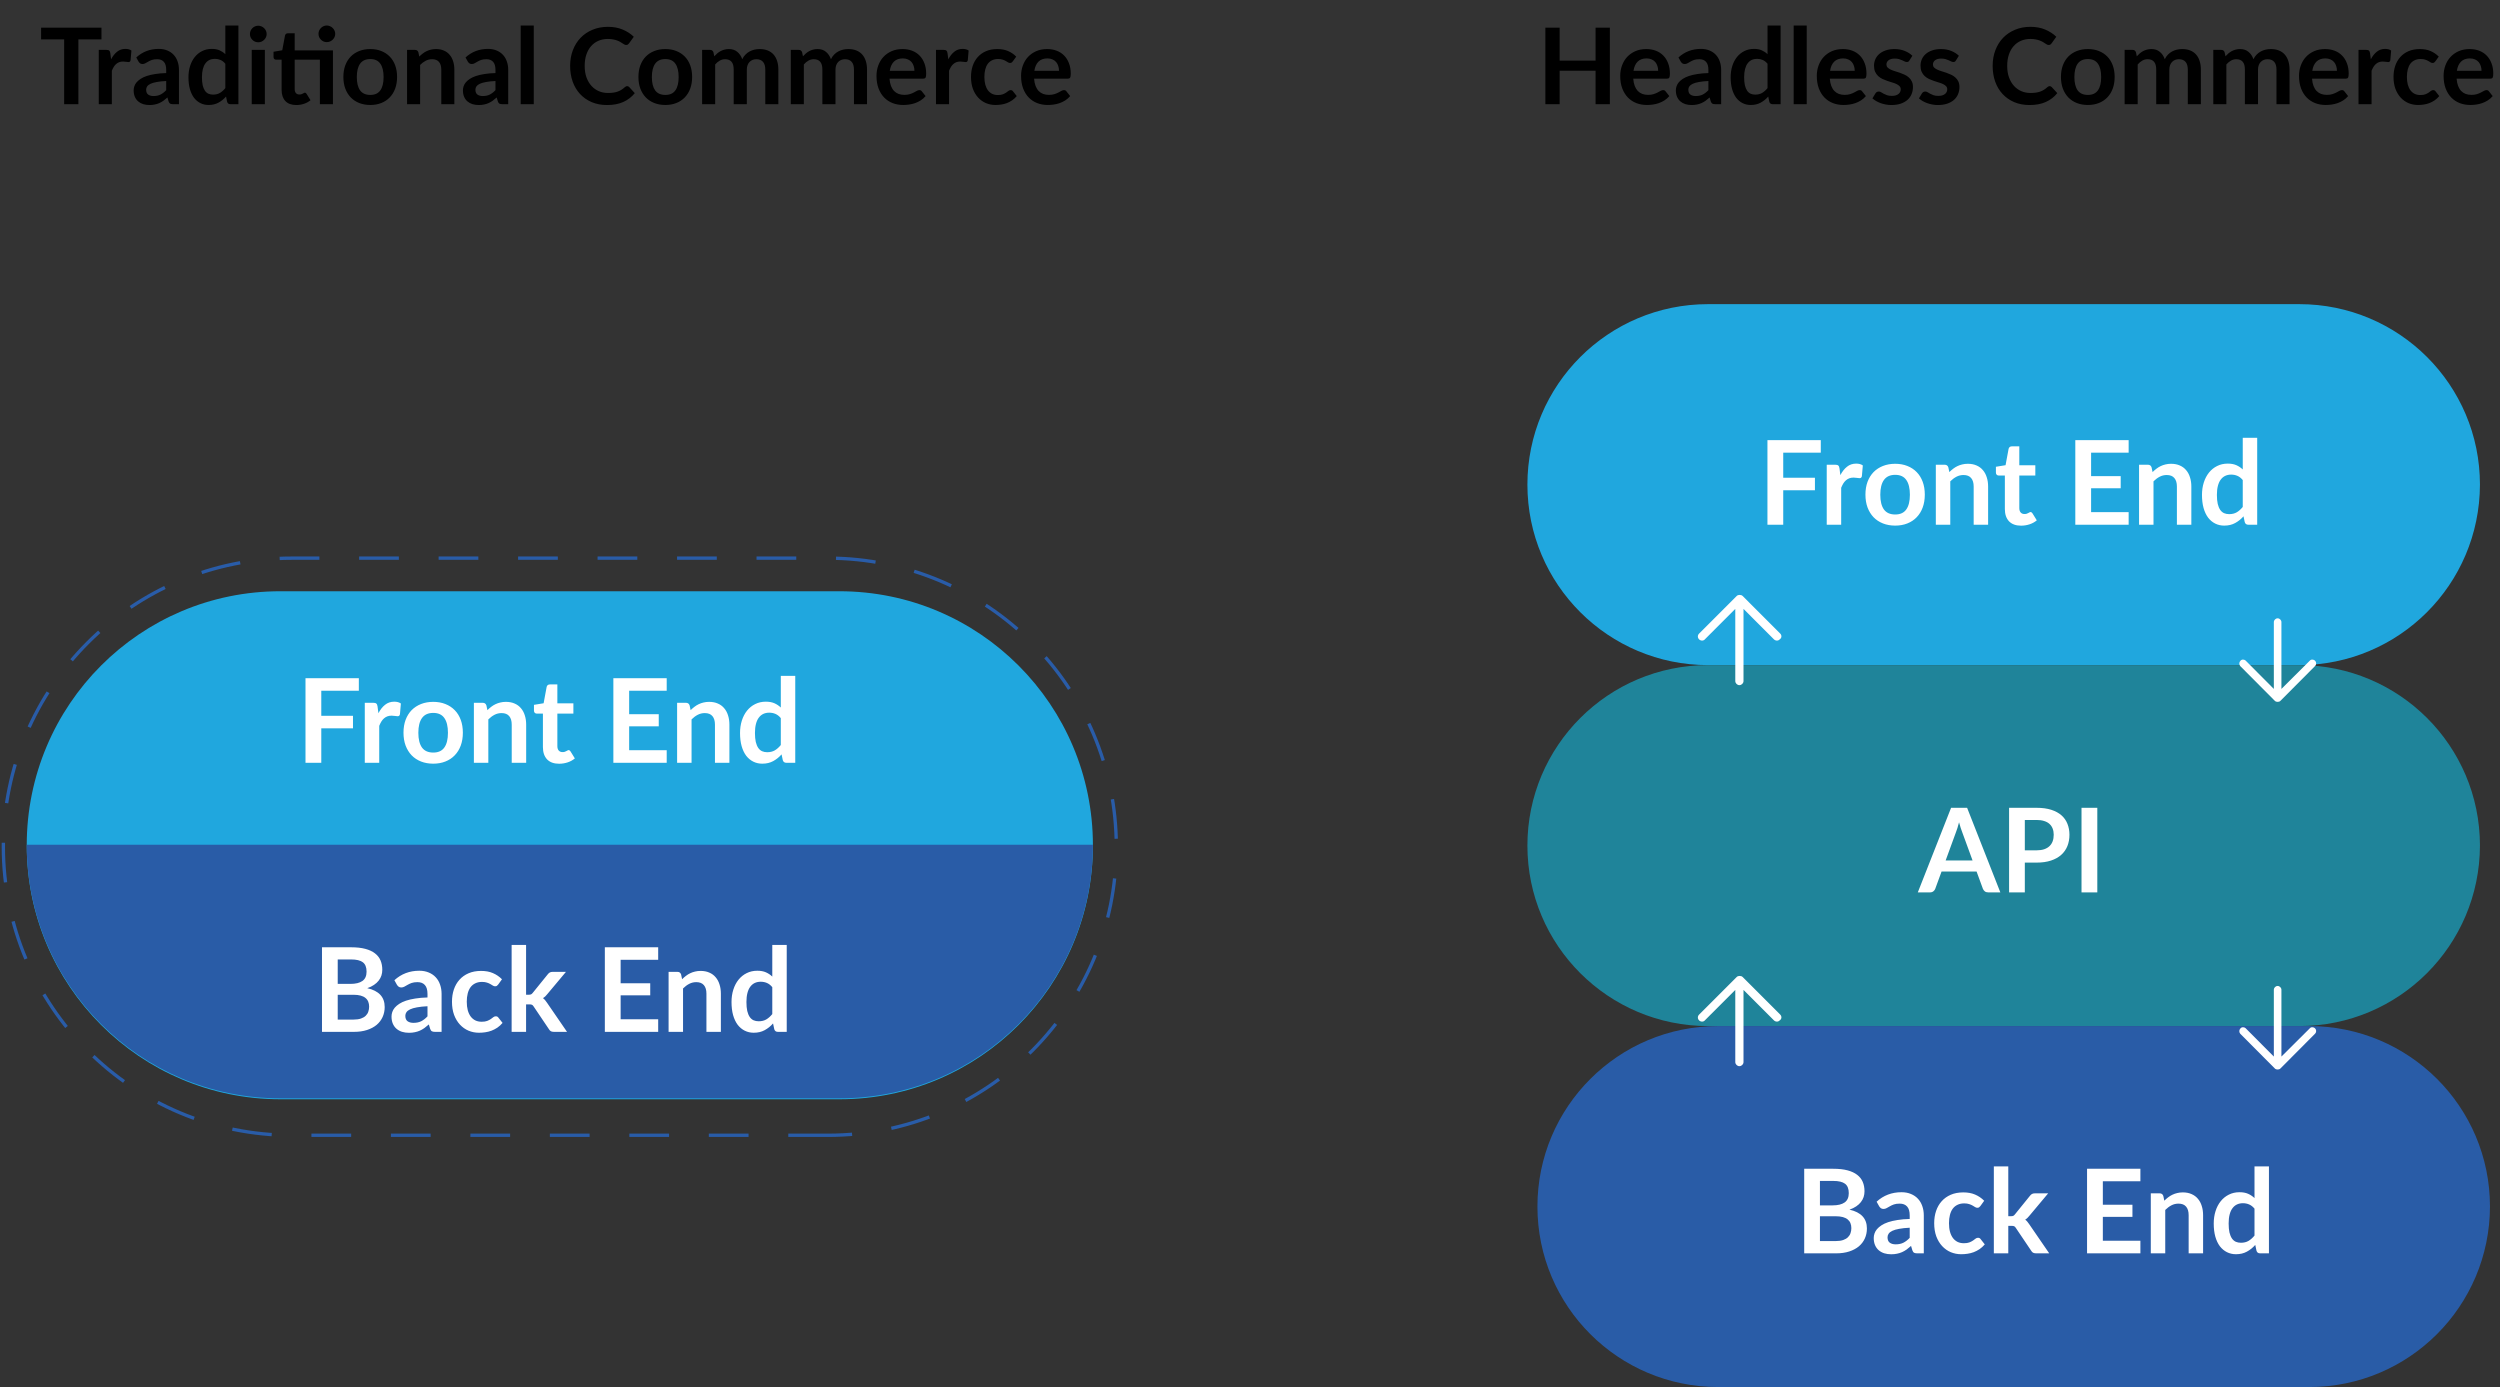 <svg width="748" height="415" viewBox="0 0 748 415" fill="none" xmlns="http://www.w3.org/2000/svg">
<rect x="0" y="0" width="748" height="415" fill="#333333" stroke="none"/>
<path d="M251.204 328.9H83.882C41.966 328.9 8 294.882 8 252.9C8 210.918 41.966 176.9 83.882 176.9H251.118C293.034 176.9 327 210.918 327 252.9C327 294.882 293.034 328.9 251.204 328.9Z" fill="#20A7DE"/>
<path d="M326.999 252.735C326.999 273.65 318.53 292.664 304.788 306.405C291.046 320.147 272.119 328.617 251.117 328.617H83.883C41.966 328.617 8 294.651 8 252.735H326.999Z" fill="#295CA7"/>
<path d="M247.747 339.679H87.34C39.633 339.679 1 301.047 1 253.34C1 205.632 39.633 167 87.34 167H247.66C295.367 167 334 205.632 334 253.34C334.086 301.047 295.454 339.679 247.747 339.679Z" stroke="#295CA8" stroke-miterlimit="10" stroke-dasharray="11.89 11.89"/>
<path d="M687.941 199H511.059C481.242 199 457 174.865 457 145C457 115.215 481.161 91 511.059 91H687.941C717.758 91 742 115.135 742 145C741.919 174.865 717.758 199 687.941 199Z" fill="#20A7DE"/>
<path d="M687.941 307H511.059C481.242 307 457 282.865 457 253C457 223.215 481.161 199 511.059 199H687.941C717.758 199 742 223.135 742 253C741.919 282.865 717.758 307 687.941 307Z" fill="#1F849A"/>
<path d="M690.941 415H514.059C484.242 415 460 390.865 460 361C460 331.215 484.161 307 514.059 307H690.941C720.758 307 745 331.135 745 361C744.919 390.865 720.758 415 690.941 415Z" fill="#295CA7"/>
<path d="M30.358 11.779H23.456V31.173H19.197V11.779H12.294V8.28H30.358V11.779ZM33.24 17.747C33.747 16.776 34.349 16.017 35.045 15.468C35.742 14.908 36.565 14.629 37.515 14.629C38.264 14.629 38.866 14.792 39.32 15.119L39.066 18.048C39.014 18.238 38.935 18.375 38.829 18.46C38.734 18.534 38.602 18.571 38.433 18.571C38.275 18.571 38.038 18.544 37.721 18.492C37.415 18.439 37.114 18.412 36.818 18.412C36.386 18.412 36 18.476 35.663 18.602C35.325 18.729 35.019 18.914 34.745 19.157C34.481 19.389 34.243 19.674 34.032 20.011C33.831 20.349 33.642 20.734 33.462 21.167V31.173H29.552V14.929H31.847C32.248 14.929 32.528 15.003 32.686 15.151C32.845 15.288 32.95 15.542 33.003 15.911L33.24 17.747ZM49.728 24.238C48.599 24.291 47.649 24.392 46.878 24.539C46.108 24.677 45.49 24.856 45.026 25.078C44.562 25.299 44.229 25.558 44.029 25.853C43.828 26.149 43.728 26.471 43.728 26.819C43.728 27.505 43.928 27.996 44.329 28.291C44.741 28.587 45.274 28.735 45.928 28.735C46.73 28.735 47.422 28.592 48.002 28.307C48.593 28.012 49.169 27.568 49.728 26.977V24.238ZM40.767 17.193C42.635 15.483 44.883 14.629 47.511 14.629C48.461 14.629 49.311 14.787 50.06 15.104C50.81 15.41 51.443 15.842 51.96 16.402C52.477 16.951 52.868 17.61 53.132 18.381C53.406 19.151 53.543 19.996 53.543 20.914V31.173H51.77C51.401 31.173 51.116 31.12 50.915 31.015C50.715 30.898 50.556 30.672 50.44 30.334L50.092 29.162C49.681 29.532 49.279 29.859 48.889 30.144C48.498 30.418 48.092 30.65 47.67 30.84C47.248 31.03 46.794 31.173 46.308 31.268C45.833 31.373 45.306 31.426 44.725 31.426C44.039 31.426 43.406 31.336 42.825 31.157C42.245 30.967 41.743 30.687 41.321 30.318C40.899 29.948 40.572 29.489 40.34 28.941C40.108 28.392 39.991 27.753 39.991 27.025C39.991 26.613 40.06 26.207 40.197 25.806C40.334 25.394 40.556 25.004 40.862 24.634C41.179 24.265 41.585 23.917 42.081 23.589C42.577 23.262 43.184 22.977 43.902 22.735C44.63 22.492 45.474 22.297 46.435 22.149C47.395 21.99 48.493 21.895 49.728 21.864V20.914C49.728 19.827 49.496 19.025 49.031 18.507C48.567 17.98 47.897 17.716 47.021 17.716C46.388 17.716 45.86 17.79 45.438 17.937C45.026 18.085 44.662 18.254 44.345 18.444C44.029 18.623 43.738 18.787 43.474 18.935C43.221 19.083 42.936 19.157 42.62 19.157C42.345 19.157 42.113 19.088 41.923 18.951C41.733 18.803 41.58 18.634 41.464 18.444L40.767 17.193ZM67.422 19.077C66.979 18.539 66.493 18.159 65.965 17.937C65.448 17.716 64.889 17.605 64.287 17.605C63.696 17.605 63.163 17.716 62.688 17.937C62.213 18.159 61.807 18.497 61.469 18.951C61.131 19.394 60.873 19.964 60.693 20.66C60.514 21.347 60.424 22.159 60.424 23.099C60.424 24.049 60.498 24.856 60.646 25.521C60.804 26.175 61.026 26.713 61.311 27.136C61.596 27.547 61.944 27.848 62.356 28.038C62.767 28.218 63.227 28.307 63.733 28.307C64.546 28.307 65.237 28.138 65.807 27.801C66.377 27.463 66.915 26.983 67.422 26.36V19.077ZM71.332 7.647V31.173H68.942C68.425 31.173 68.097 30.935 67.96 30.46L67.628 28.893C66.973 29.642 66.219 30.249 65.364 30.714C64.519 31.178 63.533 31.41 62.403 31.41C61.517 31.41 60.704 31.226 59.965 30.856C59.226 30.487 58.588 29.954 58.05 29.257C57.522 28.55 57.11 27.679 56.815 26.645C56.53 25.611 56.387 24.428 56.387 23.099C56.387 21.895 56.551 20.777 56.878 19.742C57.205 18.708 57.675 17.811 58.287 17.051C58.899 16.291 59.633 15.7 60.488 15.278C61.343 14.845 62.303 14.629 63.369 14.629C64.277 14.629 65.052 14.771 65.696 15.056C66.34 15.341 66.915 15.726 67.422 16.212V7.647H71.332ZM79.245 14.929V31.173H75.318V14.929H79.245ZM79.783 10.196C79.783 10.534 79.714 10.85 79.577 11.146C79.44 11.441 79.255 11.7 79.023 11.921C78.801 12.143 78.537 12.322 78.231 12.46C77.925 12.586 77.598 12.65 77.25 12.65C76.912 12.65 76.59 12.586 76.284 12.46C75.989 12.322 75.73 12.143 75.508 11.921C75.287 11.7 75.107 11.441 74.97 11.146C74.843 10.85 74.78 10.534 74.78 10.196C74.78 9.847 74.843 9.52 74.97 9.214C75.107 8.908 75.287 8.644 75.508 8.423C75.73 8.201 75.989 8.027 76.284 7.9C76.59 7.763 76.912 7.694 77.25 7.694C77.598 7.694 77.925 7.763 78.231 7.9C78.537 8.027 78.801 8.201 79.023 8.423C79.255 8.644 79.44 8.908 79.577 9.214C79.714 9.52 79.783 9.847 79.783 10.196ZM99.617 31.173H95.707V17.858H88.171V26.661C88.171 27.167 88.292 27.563 88.535 27.848C88.788 28.133 89.131 28.276 89.564 28.276C89.807 28.276 90.007 28.249 90.165 28.196C90.334 28.133 90.477 28.07 90.593 28.006C90.72 27.943 90.83 27.885 90.925 27.832C91.02 27.769 91.115 27.737 91.21 27.737C91.326 27.737 91.421 27.769 91.495 27.832C91.569 27.885 91.648 27.97 91.733 28.086L92.904 29.985C92.334 30.46 91.68 30.819 90.941 31.062C90.202 31.305 89.437 31.426 88.646 31.426C87.231 31.426 86.144 31.03 85.384 30.239C84.635 29.437 84.26 28.334 84.26 26.93V17.858H82.598C82.387 17.858 82.207 17.79 82.06 17.652C81.912 17.515 81.838 17.309 81.838 17.035V15.483L84.45 15.04L85.273 10.623C85.326 10.412 85.427 10.248 85.574 10.132C85.722 10.016 85.912 9.958 86.144 9.958H88.171V15.072H99.617V31.173ZM100.298 10.132C100.298 10.47 100.229 10.792 100.092 11.098C99.955 11.394 99.77 11.652 99.538 11.874C99.316 12.095 99.047 12.275 98.73 12.412C98.424 12.539 98.097 12.602 97.749 12.602C97.411 12.602 97.094 12.539 96.799 12.412C96.503 12.275 96.245 12.095 96.023 11.874C95.802 11.652 95.622 11.394 95.485 11.098C95.358 10.792 95.295 10.47 95.295 10.132C95.295 9.784 95.358 9.462 95.485 9.167C95.622 8.861 95.802 8.597 96.023 8.375C96.245 8.143 96.503 7.963 96.799 7.837C97.094 7.7 97.411 7.631 97.749 7.631C98.097 7.631 98.424 7.7 98.73 7.837C99.047 7.963 99.316 8.143 99.538 8.375C99.77 8.597 99.955 8.861 100.092 9.167C100.229 9.462 100.298 9.784 100.298 10.132ZM110.796 14.676C111.999 14.676 113.092 14.871 114.073 15.262C115.065 15.652 115.91 16.206 116.606 16.924C117.313 17.642 117.857 18.518 118.237 19.552C118.617 20.587 118.807 21.742 118.807 23.019C118.807 24.307 118.617 25.468 118.237 26.502C117.857 27.537 117.313 28.418 116.606 29.146C115.91 29.875 115.065 30.434 114.073 30.825C113.092 31.215 111.999 31.41 110.796 31.41C109.582 31.41 108.479 31.215 107.487 30.825C106.495 30.434 105.645 29.875 104.938 29.146C104.242 28.418 103.698 27.537 103.308 26.502C102.928 25.468 102.738 24.307 102.738 23.019C102.738 21.742 102.928 20.587 103.308 19.552C103.698 18.518 104.242 17.642 104.938 16.924C105.645 16.206 106.495 15.652 107.487 15.262C108.479 14.871 109.582 14.676 110.796 14.676ZM110.796 28.402C112.147 28.402 113.144 27.948 113.788 27.041C114.443 26.133 114.77 24.803 114.77 23.051C114.77 21.299 114.443 19.964 113.788 19.046C113.144 18.127 112.147 17.668 110.796 17.668C109.424 17.668 108.405 18.133 107.74 19.061C107.086 19.98 106.759 21.31 106.759 23.051C106.759 24.793 107.086 26.122 107.74 27.041C108.405 27.948 109.424 28.402 110.796 28.402ZM125.447 16.924C125.774 16.597 126.117 16.296 126.476 16.022C126.846 15.737 127.231 15.499 127.632 15.309C128.044 15.109 128.482 14.956 128.946 14.85C129.41 14.734 129.917 14.676 130.466 14.676C131.353 14.676 132.139 14.829 132.825 15.135C133.511 15.431 134.081 15.853 134.535 16.402C134.999 16.94 135.347 17.589 135.58 18.349C135.822 19.098 135.944 19.927 135.944 20.835V31.173H132.033V20.835C132.033 19.843 131.806 19.077 131.353 18.539C130.899 17.99 130.207 17.716 129.279 17.716C128.603 17.716 127.97 17.869 127.379 18.175C126.788 18.481 126.228 18.898 125.701 19.426V31.173H121.79V14.929H124.181C124.687 14.929 125.02 15.167 125.178 15.642L125.447 16.924ZM148.244 24.238C147.114 24.291 146.164 24.392 145.394 24.539C144.623 24.677 144.006 24.856 143.541 25.078C143.077 25.299 142.745 25.558 142.544 25.853C142.344 26.149 142.243 26.471 142.243 26.819C142.243 27.505 142.444 27.996 142.845 28.291C143.257 28.587 143.79 28.735 144.444 28.735C145.246 28.735 145.937 28.592 146.518 28.307C147.109 28.012 147.684 27.568 148.244 26.977V24.238ZM139.283 17.193C141.151 15.483 143.399 14.629 146.027 14.629C146.977 14.629 147.827 14.787 148.576 15.104C149.325 15.41 149.959 15.842 150.476 16.402C150.993 16.951 151.383 17.61 151.647 18.381C151.922 19.151 152.059 19.996 152.059 20.914V31.173H150.286C149.916 31.173 149.631 31.12 149.431 31.015C149.23 30.898 149.072 30.672 148.956 30.334L148.608 29.162C148.196 29.532 147.795 29.859 147.404 30.144C147.014 30.418 146.608 30.65 146.185 30.84C145.763 31.03 145.309 31.173 144.824 31.268C144.349 31.373 143.821 31.426 143.241 31.426C142.555 31.426 141.921 31.336 141.341 31.157C140.76 30.967 140.259 30.687 139.837 30.318C139.415 29.948 139.087 29.489 138.855 28.941C138.623 28.392 138.507 27.753 138.507 27.025C138.507 26.613 138.576 26.207 138.713 25.806C138.85 25.394 139.072 25.004 139.378 24.634C139.694 24.265 140.101 23.917 140.597 23.589C141.093 23.262 141.7 22.977 142.417 22.735C143.146 22.492 143.99 22.297 144.951 22.149C145.911 21.99 147.009 21.895 148.244 21.864V20.914C148.244 19.827 148.011 19.025 147.547 18.507C147.083 17.98 146.412 17.716 145.536 17.716C144.903 17.716 144.375 17.79 143.953 17.937C143.541 18.085 143.177 18.254 142.861 18.444C142.544 18.623 142.254 18.787 141.99 18.935C141.737 19.083 141.452 19.157 141.135 19.157C140.861 19.157 140.628 19.088 140.438 18.951C140.248 18.803 140.095 18.634 139.979 18.444L139.283 17.193ZM159.7 7.647V31.173H155.789V7.647H159.7ZM187.634 25.774C187.866 25.774 188.072 25.864 188.251 26.043L189.929 27.864C189 29.014 187.855 29.896 186.494 30.508C185.143 31.12 183.517 31.426 181.618 31.426C179.918 31.426 178.388 31.136 177.026 30.555C175.675 29.975 174.52 29.167 173.559 28.133C172.599 27.099 171.86 25.864 171.343 24.428C170.836 22.993 170.583 21.426 170.583 19.726C170.583 18.006 170.857 16.433 171.406 15.009C171.955 13.573 172.725 12.338 173.718 11.304C174.72 10.27 175.913 9.467 177.296 8.898C178.678 8.317 180.209 8.027 181.887 8.027C183.554 8.027 185.032 8.301 186.32 8.85C187.618 9.399 188.721 10.117 189.628 11.003L188.204 12.982C188.119 13.109 188.008 13.22 187.871 13.315C187.744 13.41 187.565 13.457 187.333 13.457C187.175 13.457 187.011 13.415 186.842 13.33C186.673 13.235 186.488 13.125 186.288 12.998C186.087 12.861 185.855 12.713 185.591 12.555C185.327 12.396 185.021 12.254 184.673 12.127C184.325 11.99 183.918 11.879 183.454 11.795C183 11.7 182.472 11.652 181.871 11.652C180.847 11.652 179.908 11.837 179.053 12.206C178.208 12.565 177.48 13.093 176.868 13.79C176.256 14.476 175.781 15.32 175.443 16.323C175.105 17.315 174.937 18.449 174.937 19.726C174.937 21.014 175.116 22.159 175.475 23.162C175.844 24.165 176.34 25.009 176.963 25.695C177.586 26.381 178.319 26.909 179.164 27.278C180.008 27.637 180.916 27.817 181.887 27.817C182.467 27.817 182.99 27.785 183.454 27.721C183.929 27.658 184.362 27.558 184.752 27.421C185.153 27.284 185.528 27.109 185.876 26.898C186.235 26.677 186.589 26.407 186.937 26.091C187.043 25.996 187.153 25.922 187.27 25.869C187.386 25.806 187.507 25.774 187.634 25.774ZM199.077 14.676C200.28 14.676 201.372 14.871 202.354 15.262C203.346 15.652 204.19 16.206 204.887 16.924C205.594 17.642 206.137 18.518 206.517 19.552C206.897 20.587 207.087 21.742 207.087 23.019C207.087 24.307 206.897 25.468 206.517 26.502C206.137 27.537 205.594 28.418 204.887 29.146C204.19 29.875 203.346 30.434 202.354 30.825C201.372 31.215 200.28 31.41 199.077 31.41C197.863 31.41 196.76 31.215 195.768 30.825C194.776 30.434 193.926 29.875 193.219 29.146C192.522 28.418 191.979 27.537 191.588 26.502C191.208 25.468 191.018 24.307 191.018 23.019C191.018 21.742 191.208 20.587 191.588 19.552C191.979 18.518 192.522 17.642 193.219 16.924C193.926 16.206 194.776 15.652 195.768 15.262C196.76 14.871 197.863 14.676 199.077 14.676ZM199.077 28.402C200.428 28.402 201.425 27.948 202.069 27.041C202.723 26.133 203.05 24.803 203.05 23.051C203.05 21.299 202.723 19.964 202.069 19.046C201.425 18.127 200.428 17.668 199.077 17.668C197.704 17.668 196.686 18.133 196.021 19.061C195.367 19.98 195.039 21.31 195.039 23.051C195.039 24.793 195.367 26.122 196.021 27.041C196.686 27.948 197.704 28.402 199.077 28.402ZM210.071 31.173V14.929H212.461C212.968 14.929 213.3 15.167 213.459 15.642L213.712 16.845C213.997 16.528 214.292 16.238 214.599 15.974C214.915 15.71 215.248 15.483 215.596 15.293C215.955 15.104 216.335 14.956 216.736 14.85C217.147 14.734 217.596 14.676 218.082 14.676C219.105 14.676 219.944 14.956 220.599 15.515C221.264 16.064 221.76 16.798 222.087 17.716C222.34 17.177 222.657 16.718 223.037 16.338C223.417 15.948 223.834 15.631 224.288 15.389C224.741 15.146 225.222 14.966 225.728 14.85C226.245 14.734 226.763 14.676 227.28 14.676C228.177 14.676 228.974 14.813 229.67 15.088C230.367 15.362 230.953 15.763 231.428 16.291C231.903 16.819 232.262 17.462 232.504 18.222C232.758 18.982 232.884 19.853 232.884 20.835V31.173H228.974V20.835C228.974 19.8 228.747 19.025 228.293 18.507C227.839 17.98 227.174 17.716 226.298 17.716C225.897 17.716 225.522 17.784 225.174 17.922C224.836 18.059 224.536 18.259 224.272 18.523C224.018 18.776 223.818 19.098 223.67 19.489C223.522 19.88 223.449 20.328 223.449 20.835V31.173H219.522V20.835C219.522 19.747 219.301 18.956 218.857 18.46C218.425 17.964 217.786 17.716 216.942 17.716C216.372 17.716 215.839 17.858 215.343 18.143C214.857 18.418 214.403 18.798 213.981 19.283V31.173H210.071ZM236.601 31.173V14.929H238.992C239.498 14.929 239.831 15.167 239.989 15.642L240.243 16.845C240.528 16.528 240.823 16.238 241.129 15.974C241.446 15.71 241.778 15.483 242.127 15.293C242.485 15.104 242.865 14.956 243.266 14.85C243.678 14.734 244.127 14.676 244.612 14.676C245.636 14.676 246.475 14.956 247.129 15.515C247.794 16.064 248.29 16.798 248.618 17.716C248.871 17.177 249.187 16.718 249.567 16.338C249.947 15.948 250.364 15.631 250.818 15.389C251.272 15.146 251.752 14.966 252.259 14.85C252.776 14.734 253.293 14.676 253.81 14.676C254.707 14.676 255.504 14.813 256.201 15.088C256.898 15.362 257.483 15.763 257.958 16.291C258.433 16.819 258.792 17.462 259.035 18.222C259.288 18.982 259.415 19.853 259.415 20.835V31.173H255.504V20.835C255.504 19.8 255.277 19.025 254.824 18.507C254.37 17.98 253.705 17.716 252.829 17.716C252.428 17.716 252.053 17.784 251.705 17.922C251.367 18.059 251.066 18.259 250.802 18.523C250.549 18.776 250.348 19.098 250.201 19.489C250.053 19.88 249.979 20.328 249.979 20.835V31.173H246.053V20.835C246.053 19.747 245.831 18.956 245.388 18.46C244.955 17.964 244.317 17.716 243.472 17.716C242.902 17.716 242.369 17.858 241.873 18.143C241.388 18.418 240.934 18.798 240.512 19.283V31.173H236.601ZM273.597 21.183C273.597 20.676 273.523 20.201 273.375 19.758C273.238 19.304 273.027 18.909 272.742 18.571C272.457 18.233 272.093 17.969 271.649 17.779C271.217 17.579 270.71 17.478 270.129 17.478C269 17.478 268.108 17.8 267.454 18.444C266.81 19.088 266.398 20.001 266.219 21.183H273.597ZM266.14 23.542C266.203 24.376 266.351 25.099 266.583 25.711C266.815 26.312 267.121 26.814 267.501 27.215C267.881 27.605 268.33 27.901 268.847 28.101C269.375 28.291 269.955 28.386 270.589 28.386C271.222 28.386 271.765 28.312 272.219 28.165C272.684 28.017 273.085 27.853 273.422 27.674C273.771 27.494 274.072 27.331 274.325 27.183C274.589 27.035 274.842 26.962 275.085 26.962C275.412 26.962 275.655 27.083 275.813 27.326L276.937 28.75C276.504 29.257 276.019 29.685 275.481 30.033C274.942 30.371 274.378 30.645 273.787 30.856C273.206 31.057 272.61 31.199 271.998 31.284C271.396 31.368 270.81 31.41 270.24 31.41C269.111 31.41 268.061 31.226 267.09 30.856C266.119 30.476 265.274 29.922 264.557 29.194C263.839 28.455 263.274 27.547 262.863 26.471C262.451 25.384 262.245 24.128 262.245 22.703C262.245 21.595 262.425 20.555 262.783 19.584C263.142 18.602 263.654 17.753 264.319 17.035C264.995 16.307 265.813 15.732 266.773 15.309C267.744 14.887 268.836 14.676 270.05 14.676C271.074 14.676 272.019 14.84 272.884 15.167C273.75 15.494 274.494 15.974 275.116 16.608C275.739 17.23 276.225 18.001 276.573 18.919C276.932 19.827 277.111 20.866 277.111 22.038C277.111 22.629 277.048 23.03 276.921 23.241C276.795 23.442 276.552 23.542 276.193 23.542H266.14ZM283.735 17.747C284.241 16.776 284.843 16.017 285.539 15.468C286.236 14.908 287.059 14.629 288.009 14.629C288.759 14.629 289.36 14.792 289.814 15.119L289.561 18.048C289.508 18.238 289.429 18.375 289.323 18.46C289.228 18.534 289.096 18.571 288.927 18.571C288.769 18.571 288.532 18.544 288.215 18.492C287.909 18.439 287.608 18.412 287.313 18.412C286.88 18.412 286.495 18.476 286.157 18.602C285.819 18.729 285.513 18.914 285.239 19.157C284.975 19.389 284.737 19.674 284.526 20.011C284.326 20.349 284.136 20.734 283.956 21.167V31.173H280.046V14.929H282.341C282.742 14.929 283.022 15.003 283.18 15.151C283.339 15.288 283.444 15.542 283.497 15.911L283.735 17.747ZM303.03 18.365C302.914 18.513 302.798 18.629 302.682 18.713C302.576 18.798 302.418 18.84 302.207 18.84C302.006 18.84 301.811 18.782 301.621 18.666C301.431 18.539 301.204 18.402 300.94 18.254C300.677 18.096 300.36 17.959 299.991 17.843C299.632 17.716 299.183 17.652 298.645 17.652C297.959 17.652 297.357 17.779 296.84 18.032C296.323 18.275 295.89 18.629 295.542 19.093C295.204 19.558 294.951 20.122 294.782 20.787C294.613 21.442 294.529 22.186 294.529 23.019C294.529 23.885 294.618 24.655 294.798 25.331C294.988 26.006 295.257 26.576 295.605 27.041C295.953 27.494 296.376 27.843 296.872 28.086C297.368 28.318 297.927 28.434 298.55 28.434C299.173 28.434 299.674 28.36 300.054 28.212C300.444 28.054 300.772 27.885 301.035 27.706C301.299 27.516 301.526 27.347 301.716 27.199C301.917 27.041 302.138 26.962 302.381 26.962C302.698 26.962 302.935 27.083 303.094 27.326L304.218 28.75C303.785 29.257 303.315 29.685 302.809 30.033C302.302 30.371 301.774 30.645 301.225 30.856C300.687 31.057 300.128 31.199 299.547 31.284C298.977 31.368 298.407 31.41 297.837 31.41C296.835 31.41 295.89 31.226 295.004 30.856C294.117 30.476 293.341 29.927 292.676 29.21C292.011 28.492 291.484 27.616 291.093 26.582C290.713 25.537 290.523 24.349 290.523 23.019C290.523 21.827 290.692 20.724 291.03 19.711C291.378 18.687 291.885 17.805 292.55 17.067C293.215 16.317 294.038 15.732 295.019 15.309C296.001 14.887 297.13 14.676 298.407 14.676C299.621 14.676 300.682 14.871 301.59 15.262C302.508 15.652 303.331 16.212 304.059 16.94L303.03 18.365ZM316.856 21.183C316.856 20.676 316.782 20.201 316.634 19.758C316.497 19.304 316.286 18.909 316.001 18.571C315.716 18.233 315.352 17.969 314.908 17.779C314.476 17.579 313.969 17.478 313.388 17.478C312.259 17.478 311.367 17.8 310.713 18.444C310.069 19.088 309.657 20.001 309.478 21.183H316.856ZM309.399 23.542C309.462 24.376 309.61 25.099 309.842 25.711C310.074 26.312 310.38 26.814 310.76 27.215C311.14 27.605 311.589 27.901 312.106 28.101C312.634 28.291 313.214 28.386 313.848 28.386C314.481 28.386 315.024 28.312 315.478 28.165C315.943 28.017 316.344 27.853 316.681 27.674C317.03 27.494 317.331 27.331 317.584 27.183C317.848 27.035 318.101 26.962 318.344 26.962C318.671 26.962 318.914 27.083 319.072 27.326L320.196 28.75C319.763 29.257 319.278 29.685 318.74 30.033C318.201 30.371 317.637 30.645 317.046 30.856C316.465 31.057 315.869 31.199 315.257 31.284C314.655 31.368 314.069 31.41 313.499 31.41C312.37 31.41 311.32 31.226 310.349 30.856C309.378 30.476 308.533 29.922 307.816 29.194C307.098 28.455 306.533 27.547 306.122 26.471C305.71 25.384 305.504 24.128 305.504 22.703C305.504 21.595 305.684 20.555 306.043 19.584C306.401 18.602 306.913 17.753 307.578 17.035C308.254 16.307 309.072 15.732 310.032 15.309C311.003 14.887 312.096 14.676 313.309 14.676C314.333 14.676 315.278 14.84 316.143 15.167C317.009 15.494 317.753 15.974 318.375 16.608C318.998 17.23 319.484 18.001 319.832 18.919C320.191 19.827 320.37 20.866 320.37 22.038C320.37 22.629 320.307 23.03 320.18 23.241C320.054 23.442 319.811 23.542 319.452 23.542H309.399Z" fill="black"/>
<path d="M481.672 8.28V31.173H477.397V21.167H466.648V31.173H462.373V8.28H466.648V18.127H477.397V8.28H481.672ZM496.123 21.183C496.123 20.676 496.049 20.201 495.901 19.758C495.764 19.304 495.553 18.909 495.268 18.571C494.983 18.233 494.619 17.969 494.175 17.779C493.743 17.579 493.236 17.478 492.656 17.478C491.526 17.478 490.634 17.8 489.98 18.444C489.336 19.088 488.925 20.001 488.745 21.183H496.123ZM488.666 23.542C488.729 24.376 488.877 25.099 489.109 25.711C489.341 26.312 489.648 26.814 490.027 27.215C490.407 27.605 490.856 27.901 491.373 28.101C491.901 28.291 492.481 28.386 493.115 28.386C493.748 28.386 494.292 28.312 494.745 28.165C495.21 28.017 495.611 27.853 495.949 27.674C496.297 27.494 496.598 27.331 496.851 27.183C497.115 27.035 497.368 26.962 497.611 26.962C497.938 26.962 498.181 27.083 498.339 27.326L499.463 28.75C499.03 29.257 498.545 29.685 498.007 30.033C497.468 30.371 496.904 30.645 496.313 30.856C495.732 31.057 495.136 31.199 494.524 31.284C493.922 31.368 493.336 31.41 492.766 31.41C491.637 31.41 490.587 31.226 489.616 30.856C488.645 30.476 487.8 29.922 487.083 29.194C486.365 28.455 485.8 27.547 485.389 26.471C484.977 25.384 484.771 24.128 484.771 22.703C484.771 21.595 484.951 20.555 485.31 19.584C485.668 18.602 486.18 17.753 486.845 17.035C487.521 16.307 488.339 15.732 489.299 15.309C490.27 14.887 491.363 14.676 492.576 14.676C493.6 14.676 494.545 14.84 495.41 15.167C496.276 15.494 497.02 15.974 497.643 16.608C498.265 17.23 498.751 18.001 499.099 18.919C499.458 19.827 499.637 20.866 499.637 22.038C499.637 22.629 499.574 23.03 499.447 23.241C499.321 23.442 499.078 23.542 498.719 23.542H488.666ZM511.153 24.238C510.023 24.291 509.073 24.392 508.303 24.539C507.533 24.677 506.915 24.856 506.451 25.078C505.986 25.299 505.654 25.558 505.453 25.853C505.253 26.149 505.152 26.471 505.152 26.819C505.152 27.505 505.353 27.996 505.754 28.291C506.166 28.587 506.699 28.735 507.353 28.735C508.155 28.735 508.847 28.592 509.427 28.307C510.018 28.012 510.593 27.568 511.153 26.977V24.238ZM502.192 17.193C504.06 15.483 506.308 14.629 508.936 14.629C509.886 14.629 510.736 14.787 511.485 15.104C512.235 15.41 512.868 15.842 513.385 16.402C513.902 16.951 514.293 17.61 514.557 18.381C514.831 19.151 514.968 19.996 514.968 20.914V31.173H513.195C512.826 31.173 512.541 31.12 512.34 31.015C512.14 30.898 511.981 30.672 511.865 30.334L511.517 29.162C511.105 29.532 510.704 29.859 510.314 30.144C509.923 30.418 509.517 30.65 509.095 30.84C508.672 31.03 508.219 31.173 507.733 31.268C507.258 31.373 506.73 31.426 506.15 31.426C505.464 31.426 504.831 31.336 504.25 31.157C503.67 30.967 503.168 30.687 502.746 30.318C502.324 29.948 501.997 29.489 501.765 28.941C501.532 28.392 501.416 27.753 501.416 27.025C501.416 26.613 501.485 26.207 501.622 25.806C501.759 25.394 501.981 25.004 502.287 24.634C502.604 24.265 503.01 23.917 503.506 23.589C504.002 23.262 504.609 22.977 505.327 22.735C506.055 22.492 506.899 22.297 507.86 22.149C508.82 21.99 509.918 21.895 511.153 21.864V20.914C511.153 19.827 510.921 19.025 510.456 18.507C509.992 17.98 509.322 17.716 508.446 17.716C507.812 17.716 507.285 17.79 506.862 17.937C506.451 18.085 506.087 18.254 505.77 18.444C505.453 18.623 505.163 18.787 504.899 18.935C504.646 19.083 504.361 19.157 504.044 19.157C503.77 19.157 503.538 19.088 503.348 18.951C503.158 18.803 503.005 18.634 502.889 18.444L502.192 17.193ZM528.847 19.077C528.403 18.539 527.918 18.159 527.39 17.937C526.873 17.716 526.314 17.605 525.712 17.605C525.121 17.605 524.588 17.716 524.113 17.937C523.638 18.159 523.232 18.497 522.894 18.951C522.556 19.394 522.298 19.964 522.118 20.66C521.939 21.347 521.849 22.159 521.849 23.099C521.849 24.049 521.923 24.856 522.071 25.521C522.229 26.175 522.451 26.713 522.736 27.136C523.021 27.547 523.369 27.848 523.781 28.038C524.192 28.218 524.651 28.307 525.158 28.307C525.971 28.307 526.662 28.138 527.232 27.801C527.802 27.463 528.34 26.983 528.847 26.36V19.077ZM532.757 7.647V31.173H530.367C529.849 31.173 529.522 30.935 529.385 30.46L529.053 28.893C528.398 29.642 527.643 30.249 526.789 30.714C525.944 31.178 524.957 31.41 523.828 31.41C522.941 31.41 522.129 31.226 521.39 30.856C520.651 30.487 520.013 29.954 519.474 29.257C518.947 28.55 518.535 27.679 518.239 26.645C517.954 25.611 517.812 24.428 517.812 23.099C517.812 21.895 517.976 20.777 518.303 19.742C518.63 18.708 519.1 17.811 519.712 17.051C520.324 16.291 521.057 15.7 521.912 15.278C522.767 14.845 523.728 14.629 524.794 14.629C525.701 14.629 526.477 14.771 527.121 15.056C527.765 15.341 528.34 15.726 528.847 16.212V7.647H532.757ZM540.574 7.647V31.173H536.664V7.647H540.574ZM554.935 21.183C554.935 20.676 554.861 20.201 554.714 19.758C554.576 19.304 554.365 18.909 554.08 18.571C553.795 18.233 553.431 17.969 552.988 17.779C552.555 17.579 552.049 17.478 551.468 17.478C550.339 17.478 549.447 17.8 548.792 18.444C548.149 19.088 547.737 20.001 547.558 21.183H554.935ZM547.478 23.542C547.542 24.376 547.69 25.099 547.922 25.711C548.154 26.312 548.46 26.814 548.84 27.215C549.22 27.605 549.668 27.901 550.186 28.101C550.713 28.291 551.294 28.386 551.927 28.386C552.56 28.386 553.104 28.312 553.558 28.165C554.022 28.017 554.423 27.853 554.761 27.674C555.109 27.494 555.41 27.331 555.663 27.183C555.927 27.035 556.181 26.962 556.423 26.962C556.751 26.962 556.993 27.083 557.152 27.326L558.276 28.75C557.843 29.257 557.357 29.685 556.819 30.033C556.281 30.371 555.716 30.645 555.125 30.856C554.545 31.057 553.948 31.199 553.336 31.284C552.735 31.368 552.149 31.41 551.579 31.41C550.45 31.41 549.399 31.226 548.428 30.856C547.457 30.476 546.613 29.922 545.895 29.194C545.178 28.455 544.613 27.547 544.201 26.471C543.79 25.384 543.584 24.128 543.584 22.703C543.584 21.595 543.763 20.555 544.122 19.584C544.481 18.602 544.993 17.753 545.658 17.035C546.333 16.307 547.151 15.732 548.112 15.309C549.083 14.887 550.175 14.676 551.389 14.676C552.413 14.676 553.357 14.84 554.223 15.167C555.088 15.494 555.832 15.974 556.455 16.608C557.078 17.23 557.563 18.001 557.912 18.919C558.27 19.827 558.45 20.866 558.45 22.038C558.45 22.629 558.387 23.03 558.26 23.241C558.133 23.442 557.89 23.542 557.532 23.542H547.478ZM571.295 18.096C571.19 18.265 571.079 18.386 570.963 18.46C570.847 18.523 570.699 18.555 570.519 18.555C570.329 18.555 570.124 18.502 569.902 18.397C569.691 18.291 569.443 18.175 569.158 18.048C568.873 17.911 568.546 17.79 568.176 17.684C567.817 17.579 567.39 17.526 566.894 17.526C566.123 17.526 565.516 17.689 565.073 18.017C564.64 18.344 564.424 18.771 564.424 19.299C564.424 19.647 564.535 19.943 564.757 20.186C564.989 20.418 565.29 20.624 565.659 20.803C566.039 20.982 566.466 21.146 566.941 21.294C567.416 21.431 567.897 21.584 568.382 21.753C568.878 21.922 569.364 22.117 569.839 22.339C570.314 22.55 570.736 22.824 571.105 23.162C571.485 23.489 571.786 23.885 572.008 24.349C572.24 24.814 572.356 25.373 572.356 26.027C572.356 26.808 572.213 27.532 571.928 28.196C571.654 28.851 571.242 29.421 570.693 29.906C570.145 30.381 569.464 30.756 568.651 31.03C567.849 31.294 566.92 31.426 565.865 31.426C565.305 31.426 564.757 31.373 564.218 31.268C563.691 31.173 563.179 31.036 562.683 30.856C562.197 30.677 561.743 30.466 561.321 30.223C560.909 29.98 560.545 29.716 560.229 29.431L561.131 27.943C561.247 27.764 561.384 27.627 561.543 27.532C561.701 27.436 561.902 27.389 562.144 27.389C562.387 27.389 562.614 27.458 562.825 27.595C563.047 27.732 563.3 27.88 563.585 28.038C563.87 28.196 564.202 28.344 564.582 28.481C564.973 28.619 565.464 28.687 566.055 28.687C566.519 28.687 566.915 28.634 567.242 28.529C567.58 28.413 567.854 28.265 568.065 28.086C568.287 27.906 568.445 27.7 568.54 27.468C568.646 27.225 568.699 26.977 568.699 26.724C568.699 26.344 568.583 26.033 568.35 25.79C568.129 25.547 567.828 25.336 567.448 25.157C567.079 24.977 566.651 24.819 566.166 24.682C565.691 24.534 565.2 24.376 564.693 24.207C564.197 24.038 563.706 23.843 563.221 23.621C562.746 23.389 562.318 23.099 561.939 22.75C561.569 22.402 561.268 21.974 561.036 21.468C560.814 20.961 560.704 20.349 560.704 19.631C560.704 18.966 560.836 18.333 561.099 17.732C561.363 17.13 561.749 16.608 562.255 16.164C562.772 15.71 563.411 15.352 564.171 15.088C564.941 14.813 565.828 14.676 566.831 14.676C567.949 14.676 568.968 14.861 569.886 15.23C570.804 15.6 571.569 16.085 572.182 16.687L571.295 18.096ZM585.21 18.096C585.104 18.265 584.993 18.386 584.877 18.46C584.761 18.523 584.613 18.555 584.434 18.555C584.244 18.555 584.038 18.502 583.817 18.397C583.605 18.291 583.357 18.175 583.072 18.048C582.787 17.911 582.46 17.79 582.091 17.684C581.732 17.579 581.305 17.526 580.808 17.526C580.038 17.526 579.431 17.689 578.988 18.017C578.555 18.344 578.339 18.771 578.339 19.299C578.339 19.647 578.45 19.943 578.671 20.186C578.903 20.418 579.204 20.624 579.574 20.803C579.954 20.982 580.381 21.146 580.856 21.294C581.331 21.431 581.811 21.584 582.297 21.753C582.793 21.922 583.278 22.117 583.753 22.339C584.228 22.55 584.65 22.824 585.02 23.162C585.4 23.489 585.7 23.885 585.922 24.349C586.154 24.814 586.27 25.373 586.27 26.027C586.27 26.808 586.128 27.532 585.843 28.196C585.569 28.851 585.157 29.421 584.608 29.906C584.059 30.381 583.378 30.756 582.566 31.03C581.764 31.294 580.835 31.426 579.779 31.426C579.22 31.426 578.671 31.373 578.133 31.268C577.605 31.173 577.093 31.036 576.597 30.856C576.112 30.677 575.658 30.466 575.236 30.223C574.824 29.98 574.46 29.716 574.143 29.431L575.046 27.943C575.162 27.764 575.299 27.627 575.457 27.532C575.616 27.436 575.816 27.389 576.059 27.389C576.302 27.389 576.529 27.458 576.74 27.595C576.961 27.732 577.215 27.88 577.5 28.038C577.785 28.196 578.117 28.344 578.497 28.481C578.888 28.619 579.378 28.687 579.969 28.687C580.434 28.687 580.83 28.634 581.157 28.529C581.495 28.413 581.769 28.265 581.98 28.086C582.202 27.906 582.36 27.7 582.455 27.468C582.561 27.225 582.613 26.977 582.613 26.724C582.613 26.344 582.497 26.033 582.265 25.79C582.043 25.547 581.743 25.336 581.363 25.157C580.993 24.977 580.566 24.819 580.08 24.682C579.605 24.534 579.114 24.376 578.608 24.207C578.112 24.038 577.621 23.843 577.136 23.621C576.661 23.389 576.233 23.099 575.853 22.75C575.484 22.402 575.183 21.974 574.951 21.468C574.729 20.961 574.618 20.349 574.618 19.631C574.618 18.966 574.75 18.333 575.014 17.732C575.278 17.13 575.663 16.608 576.17 16.164C576.687 15.71 577.325 15.352 578.085 15.088C578.856 14.813 579.742 14.676 580.745 14.676C581.864 14.676 582.882 14.861 583.801 15.23C584.719 15.6 585.484 16.085 586.096 16.687L585.21 18.096ZM613.251 25.774C613.484 25.774 613.689 25.864 613.869 26.043L615.547 27.864C614.618 29.014 613.473 29.896 612.112 30.508C610.761 31.12 609.135 31.426 607.235 31.426C605.536 31.426 604.006 31.136 602.644 30.555C601.293 29.975 600.137 29.167 599.177 28.133C598.217 27.099 597.478 25.864 596.961 24.428C596.454 22.993 596.201 21.426 596.201 19.726C596.201 18.006 596.475 16.433 597.024 15.009C597.573 13.573 598.343 12.338 599.335 11.304C600.338 10.27 601.531 9.467 602.913 8.898C604.296 8.317 605.826 8.027 607.505 8.027C609.172 8.027 610.65 8.301 611.937 8.85C613.236 9.399 614.339 10.117 615.246 11.003L613.821 12.982C613.737 13.109 613.626 13.22 613.489 13.315C613.362 13.41 613.183 13.457 612.951 13.457C612.792 13.457 612.629 13.415 612.46 13.33C612.291 13.235 612.106 13.125 611.906 12.998C611.705 12.861 611.473 12.713 611.209 12.555C610.945 12.396 610.639 12.254 610.291 12.127C609.943 11.99 609.536 11.879 609.072 11.795C608.618 11.7 608.09 11.652 607.489 11.652C606.465 11.652 605.526 11.837 604.671 12.206C603.826 12.565 603.098 13.093 602.486 13.79C601.874 14.476 601.399 15.32 601.061 16.323C600.723 17.315 600.554 18.449 600.554 19.726C600.554 21.014 600.734 22.159 601.093 23.162C601.462 24.165 601.958 25.009 602.581 25.695C603.204 26.381 603.937 26.909 604.781 27.278C605.626 27.637 606.533 27.817 607.505 27.817C608.085 27.817 608.607 27.785 609.072 27.721C609.547 27.658 609.98 27.558 610.37 27.421C610.771 27.284 611.146 27.109 611.494 26.898C611.853 26.677 612.207 26.407 612.555 26.091C612.66 25.996 612.771 25.922 612.887 25.869C613.003 25.806 613.125 25.774 613.251 25.774ZM624.694 14.676C625.898 14.676 626.99 14.871 627.972 15.262C628.964 15.652 629.808 16.206 630.505 16.924C631.212 17.642 631.755 18.518 632.135 19.552C632.515 20.587 632.705 21.742 632.705 23.019C632.705 24.307 632.515 25.468 632.135 26.502C631.755 27.537 631.212 28.418 630.505 29.146C629.808 29.875 628.964 30.434 627.972 30.825C626.99 31.215 625.898 31.41 624.694 31.41C623.481 31.41 622.378 31.215 621.385 30.825C620.393 30.434 619.544 29.875 618.837 29.146C618.14 28.418 617.596 27.537 617.206 26.502C616.826 25.468 616.636 24.307 616.636 23.019C616.636 21.742 616.826 20.587 617.206 19.552C617.596 18.518 618.14 17.642 618.837 16.924C619.544 16.206 620.393 15.652 621.385 15.262C622.378 14.871 623.481 14.676 624.694 14.676ZM624.694 28.402C626.045 28.402 627.043 27.948 627.687 27.041C628.341 26.133 628.668 24.803 628.668 23.051C628.668 21.299 628.341 19.964 627.687 19.046C627.043 18.127 626.045 17.668 624.694 17.668C623.322 17.668 622.304 18.133 621.639 19.061C620.984 19.98 620.657 21.31 620.657 23.051C620.657 24.793 620.984 26.122 621.639 27.041C622.304 27.948 623.322 28.402 624.694 28.402ZM635.688 31.173V14.929H638.079C638.586 14.929 638.918 15.167 639.076 15.642L639.33 16.845C639.615 16.528 639.91 16.238 640.216 15.974C640.533 15.71 640.865 15.483 641.214 15.293C641.573 15.104 641.953 14.956 642.354 14.85C642.765 14.734 643.214 14.676 643.699 14.676C644.723 14.676 645.562 14.956 646.217 15.515C646.882 16.064 647.378 16.798 647.705 17.716C647.958 17.177 648.275 16.718 648.655 16.338C649.035 15.948 649.452 15.631 649.905 15.389C650.359 15.146 650.839 14.966 651.346 14.85C651.863 14.734 652.38 14.676 652.898 14.676C653.795 14.676 654.592 14.813 655.288 15.088C655.985 15.362 656.571 15.763 657.046 16.291C657.52 16.819 657.879 17.462 658.122 18.222C658.375 18.982 658.502 19.853 658.502 20.835V31.173H654.592V20.835C654.592 19.8 654.365 19.025 653.911 18.507C653.457 17.98 652.792 17.716 651.916 17.716C651.515 17.716 651.14 17.784 650.792 17.922C650.454 18.059 650.153 18.259 649.89 18.523C649.636 18.776 649.436 19.098 649.288 19.489C649.14 19.88 649.066 20.328 649.066 20.835V31.173H645.14V20.835C645.14 19.747 644.918 18.956 644.475 18.46C644.042 17.964 643.404 17.716 642.559 17.716C641.99 17.716 641.457 17.858 640.96 18.143C640.475 18.418 640.021 18.798 639.599 19.283V31.173H635.688ZM662.219 31.173V14.929H664.61C665.116 14.929 665.449 15.167 665.607 15.642L665.86 16.845C666.145 16.528 666.441 16.238 666.747 15.974C667.064 15.71 667.396 15.483 667.744 15.293C668.103 15.104 668.483 14.956 668.884 14.85C669.296 14.734 669.744 14.676 670.23 14.676C671.254 14.676 672.093 14.956 672.747 15.515C673.412 16.064 673.908 16.798 674.235 17.716C674.489 17.177 674.805 16.718 675.185 16.338C675.565 15.948 675.982 15.631 676.436 15.389C676.89 15.146 677.37 14.966 677.877 14.85C678.394 14.734 678.911 14.676 679.428 14.676C680.325 14.676 681.122 14.813 681.819 15.088C682.515 15.362 683.101 15.763 683.576 16.291C684.051 16.819 684.41 17.462 684.653 18.222C684.906 18.982 685.033 19.853 685.033 20.835V31.173H681.122V20.835C681.122 19.8 680.895 19.025 680.441 18.507C679.988 17.98 679.323 17.716 678.447 17.716C678.046 17.716 677.671 17.784 677.323 17.922C676.985 18.059 676.684 18.259 676.42 18.523C676.167 18.776 675.966 19.098 675.819 19.489C675.671 19.88 675.597 20.328 675.597 20.835V31.173H671.671V20.835C671.671 19.747 671.449 18.956 671.006 18.46C670.573 17.964 669.934 17.716 669.09 17.716C668.52 17.716 667.987 17.858 667.491 18.143C667.006 18.418 666.552 18.798 666.129 19.283V31.173H662.219ZM699.214 21.183C699.214 20.676 699.14 20.201 698.993 19.758C698.856 19.304 698.644 18.909 698.359 18.571C698.074 18.233 697.71 17.969 697.267 17.779C696.834 17.579 696.328 17.478 695.747 17.478C694.618 17.478 693.726 17.8 693.072 18.444C692.428 19.088 692.016 20.001 691.837 21.183H699.214ZM691.758 23.542C691.821 24.376 691.969 25.099 692.201 25.711C692.433 26.312 692.739 26.814 693.119 27.215C693.499 27.605 693.948 27.901 694.465 28.101C694.993 28.291 695.573 28.386 696.206 28.386C696.84 28.386 697.383 28.312 697.837 28.165C698.301 28.017 698.702 27.853 699.04 27.674C699.389 27.494 699.689 27.331 699.943 27.183C700.206 27.035 700.46 26.962 700.703 26.962C701.03 26.962 701.273 27.083 701.431 27.326L702.555 28.75C702.122 29.257 701.637 29.685 701.098 30.033C700.56 30.371 699.995 30.645 699.404 30.856C698.824 31.057 698.228 31.199 697.615 31.284C697.014 31.368 696.428 31.41 695.858 31.41C694.729 31.41 693.679 31.226 692.708 30.856C691.737 30.476 690.892 29.922 690.174 29.194C689.457 28.455 688.892 27.547 688.48 26.471C688.069 25.384 687.863 24.128 687.863 22.703C687.863 21.595 688.042 20.555 688.401 19.584C688.76 18.602 689.272 17.753 689.937 17.035C690.612 16.307 691.43 15.732 692.391 15.309C693.362 14.887 694.454 14.676 695.668 14.676C696.692 14.676 697.636 14.84 698.502 15.167C699.367 15.494 700.112 15.974 700.734 16.608C701.357 17.23 701.842 18.001 702.191 18.919C702.55 19.827 702.729 20.866 702.729 22.038C702.729 22.629 702.666 23.03 702.539 23.241C702.412 23.442 702.17 23.542 701.811 23.542H691.758ZM709.352 17.747C709.859 16.776 710.461 16.017 711.157 15.468C711.854 14.908 712.677 14.629 713.627 14.629C714.376 14.629 714.978 14.792 715.432 15.119L715.178 18.048C715.126 18.238 715.047 18.375 714.941 18.46C714.846 18.534 714.714 18.571 714.545 18.571C714.387 18.571 714.149 18.544 713.833 18.492C713.527 18.439 713.226 18.412 712.93 18.412C712.498 18.412 712.112 18.476 711.775 18.602C711.437 18.729 711.131 18.914 710.856 19.157C710.593 19.389 710.355 19.674 710.144 20.011C709.943 20.349 709.753 20.734 709.574 21.167V31.173H705.664V14.929H707.959C708.36 14.929 708.64 15.003 708.798 15.151C708.957 15.288 709.062 15.542 709.115 15.911L709.352 17.747ZM728.648 18.365C728.532 18.513 728.416 18.629 728.3 18.713C728.194 18.798 728.036 18.84 727.825 18.84C727.624 18.84 727.429 18.782 727.239 18.666C727.049 18.539 726.822 18.402 726.558 18.254C726.294 18.096 725.978 17.959 725.608 17.843C725.25 17.716 724.801 17.652 724.263 17.652C723.577 17.652 722.975 17.779 722.458 18.032C721.941 18.275 721.508 18.629 721.16 19.093C720.822 19.558 720.569 20.122 720.4 20.787C720.231 21.442 720.146 22.186 720.146 23.019C720.146 23.885 720.236 24.655 720.416 25.331C720.606 26.006 720.875 26.576 721.223 27.041C721.571 27.494 721.993 27.843 722.49 28.086C722.986 28.318 723.545 28.434 724.168 28.434C724.79 28.434 725.292 28.36 725.672 28.212C726.062 28.054 726.389 27.885 726.653 27.706C726.917 27.516 727.144 27.347 727.334 27.199C727.535 27.041 727.756 26.962 727.999 26.962C728.316 26.962 728.553 27.083 728.711 27.326L729.835 28.75C729.403 29.257 728.933 29.685 728.426 30.033C727.92 30.371 727.392 30.645 726.843 30.856C726.305 31.057 725.746 31.199 725.165 31.284C724.595 31.368 724.025 31.41 723.455 31.41C722.453 31.41 721.508 31.226 720.621 30.856C719.735 30.476 718.959 29.927 718.294 29.21C717.629 28.492 717.101 27.616 716.711 26.582C716.331 25.537 716.141 24.349 716.141 23.019C716.141 21.827 716.31 20.724 716.648 19.711C716.996 18.687 717.503 17.805 718.167 17.067C718.832 16.317 719.656 15.732 720.637 15.309C721.619 14.887 722.748 14.676 724.025 14.676C725.239 14.676 726.3 14.871 727.207 15.262C728.126 15.652 728.949 16.212 729.677 16.94L728.648 18.365ZM742.473 21.183C742.473 20.676 742.4 20.201 742.252 19.758C742.115 19.304 741.903 18.909 741.618 18.571C741.334 18.233 740.969 17.969 740.526 17.779C740.093 17.579 739.587 17.478 739.006 17.478C737.877 17.478 736.985 17.8 736.331 18.444C735.687 19.088 735.275 20.001 735.096 21.183H742.473ZM735.017 23.542C735.08 24.376 735.228 25.099 735.46 25.711C735.692 26.312 735.998 26.814 736.378 27.215C736.758 27.605 737.207 27.901 737.724 28.101C738.252 28.291 738.832 28.386 739.465 28.386C740.099 28.386 740.642 28.312 741.096 28.165C741.56 28.017 741.962 27.853 742.299 27.674C742.648 27.494 742.948 27.331 743.202 27.183C743.466 27.035 743.719 26.962 743.962 26.962C744.289 26.962 744.532 27.083 744.69 27.326L745.814 28.75C745.381 29.257 744.896 29.685 744.357 30.033C743.819 30.371 743.254 30.645 742.663 30.856C742.083 31.057 741.487 31.199 740.874 31.284C740.273 31.368 739.687 31.41 739.117 31.41C737.988 31.41 736.938 31.226 735.967 30.856C734.996 30.476 734.151 29.922 733.433 29.194C732.716 28.455 732.151 27.547 731.739 26.471C731.328 25.384 731.122 24.128 731.122 22.703C731.122 21.595 731.301 20.555 731.66 19.584C732.019 18.602 732.531 17.753 733.196 17.035C733.871 16.307 734.689 15.732 735.65 15.309C736.621 14.887 737.713 14.676 738.927 14.676C739.951 14.676 740.896 14.84 741.761 15.167C742.626 15.494 743.371 15.974 743.993 16.608C744.616 17.23 745.101 18.001 745.45 18.919C745.809 19.827 745.988 20.866 745.988 22.038C745.988 22.629 745.925 23.03 745.798 23.241C745.671 23.442 745.429 23.542 745.07 23.542H735.017Z" fill="black"/>
<path d="M96.129 206.67V214.16H105.614V217.923H96.129V228.23H91.404V202.925H107.364V206.67H96.129ZM113.222 213.39C113.782 212.317 114.447 211.477 115.217 210.87C115.987 210.252 116.897 209.943 117.947 209.943C118.775 209.943 119.44 210.124 119.942 210.485L119.662 213.723C119.603 213.933 119.516 214.085 119.399 214.178C119.294 214.26 119.148 214.3 118.962 214.3C118.787 214.3 118.524 214.271 118.174 214.213C117.836 214.155 117.503 214.125 117.177 214.125C116.698 214.125 116.272 214.195 115.899 214.335C115.526 214.475 115.187 214.68 114.884 214.948C114.592 215.205 114.33 215.52 114.097 215.893C113.875 216.266 113.665 216.692 113.467 217.17V228.23H109.144V210.275H111.682C112.125 210.275 112.434 210.357 112.609 210.52C112.784 210.672 112.901 210.952 112.959 211.36L113.222 213.39ZM129.633 209.995C130.963 209.995 132.17 210.211 133.255 210.643C134.352 211.075 135.285 211.687 136.055 212.48C136.837 213.274 137.438 214.242 137.858 215.385C138.278 216.529 138.488 217.806 138.488 219.218C138.488 220.641 138.278 221.925 137.858 223.068C137.438 224.211 136.837 225.185 136.055 225.99C135.285 226.795 134.352 227.414 133.255 227.845C132.17 228.277 130.963 228.493 129.633 228.493C128.291 228.493 127.072 228.277 125.975 227.845C124.879 227.414 123.94 226.795 123.158 225.99C122.388 225.185 121.787 224.211 121.355 223.068C120.935 221.925 120.725 220.641 120.725 219.218C120.725 217.806 120.935 216.529 121.355 215.385C121.787 214.242 122.388 213.274 123.158 212.48C123.94 211.687 124.879 211.075 125.975 210.643C127.072 210.211 128.291 209.995 129.633 209.995ZM129.633 225.168C131.126 225.168 132.229 224.666 132.94 223.663C133.664 222.66 134.025 221.19 134.025 219.253C134.025 217.316 133.664 215.84 132.94 214.825C132.229 213.81 131.126 213.303 129.633 213.303C128.116 213.303 126.99 213.816 126.255 214.843C125.532 215.858 125.17 217.328 125.17 219.253C125.17 221.178 125.532 222.648 126.255 223.663C126.99 224.666 128.116 225.168 129.633 225.168ZM145.828 212.48C146.19 212.119 146.569 211.786 146.966 211.483C147.374 211.168 147.8 210.905 148.243 210.695C148.698 210.474 149.182 210.305 149.696 210.188C150.209 210.06 150.769 209.995 151.376 209.995C152.356 209.995 153.225 210.165 153.983 210.503C154.741 210.83 155.371 211.296 155.873 211.903C156.386 212.498 156.771 213.215 157.028 214.055C157.296 214.884 157.431 215.8 157.431 216.803V228.23H153.108V216.803C153.108 215.706 152.857 214.86 152.356 214.265C151.854 213.659 151.09 213.355 150.063 213.355C149.316 213.355 148.616 213.525 147.963 213.863C147.31 214.201 146.691 214.662 146.108 215.245V228.23H141.786V210.275H144.428C144.988 210.275 145.356 210.538 145.531 211.063L145.828 212.48ZM167.287 228.51C165.724 228.51 164.522 228.073 163.682 227.198C162.854 226.311 162.44 225.092 162.44 223.54V213.513H160.602C160.369 213.513 160.171 213.437 160.007 213.285C159.844 213.134 159.762 212.906 159.762 212.603V210.888L162.65 210.415L163.56 205.515C163.618 205.282 163.729 205.101 163.892 204.973C164.056 204.845 164.266 204.78 164.522 204.78H166.762V210.433H171.557V213.513H166.762V223.243C166.762 223.803 166.896 224.24 167.165 224.555C167.445 224.87 167.824 225.028 168.302 225.028C168.571 225.028 168.792 224.999 168.967 224.94C169.154 224.87 169.311 224.8 169.44 224.73C169.58 224.66 169.702 224.596 169.807 224.538C169.912 224.468 170.017 224.433 170.122 224.433C170.251 224.433 170.356 224.468 170.437 224.538C170.519 224.596 170.606 224.69 170.7 224.818L171.995 226.918C171.365 227.443 170.641 227.84 169.825 228.108C169.008 228.376 168.162 228.51 167.287 228.51ZM188.243 206.67V213.688H197.098V217.31H188.243V224.468H199.478V228.23H183.518V202.925H199.478V206.67H188.243ZM206.634 212.48C206.995 212.119 207.375 211.786 207.771 211.483C208.18 211.168 208.605 210.905 209.049 210.695C209.504 210.474 209.988 210.305 210.501 210.188C211.015 210.06 211.575 209.995 212.181 209.995C213.161 209.995 214.03 210.165 214.789 210.503C215.547 210.83 216.177 211.296 216.679 211.903C217.192 212.498 217.577 213.215 217.834 214.055C218.102 214.884 218.236 215.8 218.236 216.803V228.23H213.914V216.803C213.914 215.706 213.663 214.86 213.161 214.265C212.66 213.659 211.895 213.355 210.869 213.355C210.122 213.355 209.422 213.525 208.769 213.863C208.115 214.201 207.497 214.662 206.914 215.245V228.23H202.591V210.275H205.234C205.794 210.275 206.161 210.538 206.336 211.063L206.634 212.48ZM233.617 214.86C233.127 214.265 232.59 213.845 232.007 213.6C231.435 213.355 230.817 213.233 230.152 213.233C229.499 213.233 228.91 213.355 228.385 213.6C227.86 213.845 227.41 214.219 227.037 214.72C226.664 215.21 226.378 215.84 226.18 216.61C225.981 217.369 225.882 218.267 225.882 219.305C225.882 220.355 225.964 221.248 226.127 221.983C226.302 222.706 226.547 223.301 226.862 223.768C227.177 224.223 227.562 224.555 228.017 224.765C228.472 224.964 228.98 225.063 229.54 225.063C230.438 225.063 231.202 224.876 231.832 224.503C232.462 224.13 233.057 223.599 233.617 222.91V214.86ZM237.94 202.225V228.23H235.297C234.725 228.23 234.364 227.968 234.212 227.443L233.845 225.71C233.121 226.539 232.287 227.21 231.342 227.723C230.409 228.236 229.318 228.493 228.07 228.493C227.09 228.493 226.191 228.289 225.375 227.88C224.558 227.472 223.852 226.883 223.257 226.113C222.674 225.331 222.219 224.369 221.892 223.225C221.577 222.082 221.42 220.775 221.42 219.305C221.42 217.975 221.6 216.739 221.962 215.595C222.324 214.452 222.843 213.46 223.52 212.62C224.196 211.78 225.007 211.127 225.952 210.66C226.897 210.182 227.959 209.943 229.137 209.943C230.14 209.943 230.998 210.1 231.71 210.415C232.421 210.73 233.057 211.156 233.617 211.693V202.225H237.94Z" fill="white"/>
<path d="M533.543 135.44V142.93H543.028V146.692H533.543V157H528.818V131.695H544.778V135.44H533.543ZM550.635 142.16C551.195 141.087 551.86 140.247 552.63 139.64C553.4 139.022 554.31 138.712 555.36 138.712C556.189 138.712 556.854 138.893 557.355 139.255L557.075 142.492C557.017 142.702 556.93 142.854 556.813 142.947C556.708 143.029 556.562 143.07 556.375 143.07C556.2 143.07 555.938 143.041 555.588 142.982C555.25 142.924 554.917 142.895 554.59 142.895C554.112 142.895 553.686 142.965 553.313 143.105C552.94 143.245 552.601 143.449 552.298 143.717C552.006 143.974 551.744 144.289 551.51 144.662C551.289 145.036 551.079 145.462 550.88 145.94V157H546.558V139.045H549.095C549.539 139.045 549.848 139.127 550.023 139.29C550.198 139.442 550.315 139.722 550.373 140.13L550.635 142.16ZM567.047 138.765C568.377 138.765 569.584 138.981 570.669 139.413C571.766 139.844 572.699 140.457 573.469 141.25C574.251 142.043 574.852 143.012 575.272 144.155C575.692 145.298 575.902 146.576 575.902 147.987C575.902 149.411 575.692 150.694 575.272 151.837C574.852 152.981 574.251 153.955 573.469 154.76C572.699 155.565 571.766 156.183 570.669 156.615C569.584 157.047 568.377 157.263 567.047 157.263C565.705 157.263 564.486 157.047 563.389 156.615C562.293 156.183 561.353 155.565 560.572 154.76C559.802 153.955 559.201 152.981 558.769 151.837C558.349 150.694 558.139 149.411 558.139 147.987C558.139 146.576 558.349 145.298 558.769 144.155C559.201 143.012 559.802 142.043 560.572 141.25C561.353 140.457 562.293 139.844 563.389 139.413C564.486 138.981 565.705 138.765 567.047 138.765ZM567.047 153.937C568.54 153.937 569.643 153.436 570.354 152.432C571.078 151.429 571.439 149.959 571.439 148.022C571.439 146.086 571.078 144.61 570.354 143.595C569.643 142.58 568.54 142.072 567.047 142.072C565.53 142.072 564.404 142.586 563.669 143.612C562.946 144.627 562.584 146.097 562.584 148.022C562.584 149.947 562.946 151.417 563.669 152.432C564.404 153.436 565.53 153.937 567.047 153.937ZM583.242 141.25C583.604 140.888 583.983 140.556 584.379 140.252C584.788 139.937 585.214 139.675 585.657 139.465C586.112 139.243 586.596 139.074 587.109 138.957C587.623 138.829 588.183 138.765 588.789 138.765C589.769 138.765 590.639 138.934 591.397 139.272C592.155 139.599 592.785 140.066 593.287 140.672C593.8 141.267 594.185 141.985 594.442 142.825C594.71 143.653 594.844 144.569 594.844 145.572V157H590.522V145.572C590.522 144.476 590.271 143.63 589.769 143.035C589.268 142.428 588.504 142.125 587.477 142.125C586.73 142.125 586.03 142.294 585.377 142.632C584.724 142.971 584.105 143.432 583.522 144.015V157H579.199V139.045H581.842C582.402 139.045 582.769 139.307 582.944 139.832L583.242 141.25ZM604.701 157.28C603.138 157.28 601.936 156.842 601.096 155.967C600.268 155.081 599.854 153.862 599.854 152.31V142.282H598.016C597.783 142.282 597.584 142.207 597.421 142.055C597.258 141.903 597.176 141.676 597.176 141.372V139.657L600.064 139.185L600.974 134.285C601.032 134.052 601.143 133.871 601.306 133.742C601.469 133.614 601.679 133.55 601.936 133.55H604.176V139.202H608.971V142.282H604.176V152.012C604.176 152.572 604.31 153.01 604.579 153.325C604.859 153.64 605.238 153.797 605.716 153.797C605.984 153.797 606.206 153.768 606.381 153.71C606.568 153.64 606.725 153.57 606.854 153.5C606.994 153.43 607.116 153.366 607.221 153.307C607.326 153.237 607.431 153.202 607.536 153.202C607.664 153.202 607.769 153.237 607.851 153.307C607.933 153.366 608.02 153.459 608.114 153.587L609.409 155.687C608.779 156.212 608.055 156.609 607.239 156.877C606.422 157.146 605.576 157.28 604.701 157.28ZM625.657 135.44V142.457H634.512V146.08H625.657V153.237H636.892V157H620.932V131.695H636.892V135.44H625.657ZM644.048 141.25C644.409 140.888 644.788 140.556 645.185 140.252C645.593 139.937 646.019 139.675 646.463 139.465C646.918 139.243 647.402 139.074 647.915 138.957C648.428 138.829 648.988 138.765 649.595 138.765C650.575 138.765 651.444 138.934 652.203 139.272C652.961 139.599 653.591 140.066 654.093 140.672C654.606 141.267 654.991 141.985 655.248 142.825C655.516 143.653 655.65 144.569 655.65 145.572V157H651.328V145.572C651.328 144.476 651.077 143.63 650.575 143.035C650.073 142.428 649.309 142.125 648.283 142.125C647.536 142.125 646.836 142.294 646.183 142.632C645.529 142.971 644.911 143.432 644.328 144.015V157H640.005V139.045H642.648C643.208 139.045 643.575 139.307 643.75 139.832L644.048 141.25ZM671.031 143.63C670.541 143.035 670.004 142.615 669.421 142.37C668.849 142.125 668.231 142.002 667.566 142.002C666.913 142.002 666.323 142.125 665.798 142.37C665.273 142.615 664.824 142.988 664.451 143.49C664.078 143.98 663.792 144.61 663.593 145.38C663.395 146.138 663.296 147.037 663.296 148.075C663.296 149.125 663.378 150.017 663.541 150.752C663.716 151.476 663.961 152.071 664.276 152.537C664.591 152.992 664.976 153.325 665.431 153.535C665.886 153.733 666.393 153.832 666.953 153.832C667.852 153.832 668.616 153.646 669.246 153.272C669.876 152.899 670.471 152.368 671.031 151.68V143.63ZM675.353 130.995V157H672.711C672.139 157 671.778 156.737 671.626 156.212L671.258 154.48C670.535 155.308 669.701 155.979 668.756 156.492C667.823 157.006 666.732 157.263 665.483 157.263C664.503 157.263 663.605 157.058 662.788 156.65C661.972 156.242 661.266 155.652 660.671 154.882C660.088 154.101 659.633 153.138 659.306 151.995C658.991 150.852 658.833 149.545 658.833 148.075C658.833 146.745 659.014 145.508 659.376 144.365C659.738 143.222 660.257 142.23 660.933 141.39C661.61 140.55 662.421 139.897 663.366 139.43C664.311 138.952 665.373 138.712 666.551 138.712C667.554 138.712 668.412 138.87 669.123 139.185C669.835 139.5 670.471 139.926 671.031 140.462V130.995H675.353Z" fill="white"/>
<path d="M105.807 305.057C106.682 305.057 107.417 304.952 108.012 304.742C108.607 304.532 109.08 304.252 109.43 303.902C109.791 303.552 110.048 303.144 110.2 302.677C110.363 302.211 110.445 301.715 110.445 301.19C110.445 300.642 110.357 300.152 110.182 299.72C110.007 299.277 109.733 298.903 109.36 298.6C108.986 298.285 108.502 298.046 107.907 297.882C107.324 297.719 106.618 297.637 105.79 297.637H101.047V305.057H105.807ZM101.047 287.067V294.382H104.792C106.402 294.382 107.616 294.091 108.432 293.507C109.261 292.924 109.675 291.997 109.675 290.725C109.675 289.407 109.301 288.467 108.555 287.907C107.808 287.347 106.641 287.067 105.055 287.067H101.047ZM105.055 283.427C106.711 283.427 108.129 283.585 109.307 283.9C110.486 284.215 111.448 284.664 112.195 285.247C112.953 285.831 113.507 286.537 113.857 287.365C114.207 288.193 114.382 289.127 114.382 290.165C114.382 290.76 114.295 291.332 114.12 291.88C113.945 292.417 113.671 292.924 113.297 293.402C112.936 293.869 112.469 294.295 111.897 294.68C111.337 295.065 110.666 295.392 109.885 295.66C113.361 296.442 115.1 298.32 115.1 301.295C115.1 302.368 114.896 303.36 114.487 304.27C114.079 305.18 113.484 305.967 112.702 306.632C111.921 307.286 110.958 307.799 109.815 308.172C108.671 308.546 107.365 308.732 105.895 308.732H96.34V283.427H105.055ZM127.906 301.067C126.658 301.126 125.608 301.237 124.756 301.4C123.904 301.552 123.222 301.75 122.708 301.995C122.195 302.24 121.828 302.526 121.606 302.852C121.384 303.179 121.273 303.535 121.273 303.92C121.273 304.678 121.495 305.221 121.938 305.547C122.393 305.874 122.983 306.037 123.706 306.037C124.593 306.037 125.357 305.88 125.998 305.565C126.652 305.238 127.288 304.748 127.906 304.095V301.067ZM118.001 293.28C120.066 291.39 122.551 290.445 125.456 290.445C126.506 290.445 127.445 290.62 128.273 290.97C129.102 291.308 129.802 291.787 130.373 292.405C130.945 293.012 131.377 293.741 131.668 294.592C131.972 295.444 132.123 296.377 132.123 297.392V308.732H130.163C129.755 308.732 129.44 308.674 129.218 308.557C128.997 308.429 128.822 308.178 128.693 307.805L128.308 306.51C127.853 306.918 127.41 307.28 126.978 307.595C126.547 307.898 126.098 308.155 125.631 308.365C125.164 308.575 124.663 308.732 124.126 308.837C123.601 308.954 123.018 309.012 122.376 309.012C121.618 309.012 120.918 308.913 120.276 308.715C119.634 308.505 119.08 308.196 118.613 307.787C118.147 307.379 117.785 306.872 117.528 306.265C117.272 305.658 117.143 304.952 117.143 304.147C117.143 303.692 117.219 303.243 117.371 302.8C117.523 302.345 117.768 301.913 118.106 301.505C118.456 301.097 118.905 300.712 119.453 300.35C120.002 299.988 120.673 299.673 121.466 299.405C122.271 299.137 123.204 298.921 124.266 298.757C125.328 298.582 126.541 298.477 127.906 298.442V297.392C127.906 296.191 127.649 295.304 127.136 294.732C126.623 294.149 125.882 293.857 124.913 293.857C124.213 293.857 123.63 293.939 123.163 294.102C122.708 294.266 122.306 294.452 121.956 294.662C121.606 294.861 121.285 295.042 120.993 295.205C120.713 295.368 120.398 295.45 120.048 295.45C119.745 295.45 119.488 295.374 119.278 295.222C119.068 295.059 118.899 294.872 118.771 294.662L118.001 293.28ZM149.057 294.575C148.928 294.738 148.8 294.867 148.672 294.96C148.555 295.053 148.38 295.1 148.147 295.1C147.925 295.1 147.709 295.036 147.499 294.907C147.289 294.767 147.038 294.616 146.747 294.452C146.455 294.277 146.105 294.126 145.697 293.997C145.3 293.857 144.804 293.787 144.209 293.787C143.451 293.787 142.786 293.927 142.214 294.207C141.643 294.476 141.164 294.867 140.779 295.38C140.406 295.893 140.126 296.517 139.939 297.252C139.753 297.976 139.659 298.798 139.659 299.72C139.659 300.677 139.758 301.528 139.957 302.275C140.167 303.022 140.464 303.652 140.849 304.165C141.234 304.667 141.701 305.052 142.249 305.32C142.798 305.577 143.416 305.705 144.104 305.705C144.793 305.705 145.347 305.623 145.767 305.46C146.198 305.285 146.56 305.098 146.852 304.9C147.143 304.69 147.394 304.503 147.604 304.34C147.826 304.165 148.071 304.077 148.339 304.077C148.689 304.077 148.952 304.212 149.127 304.48L150.369 306.055C149.891 306.615 149.372 307.087 148.812 307.472C148.252 307.846 147.668 308.149 147.062 308.382C146.467 308.604 145.848 308.762 145.207 308.855C144.577 308.948 143.947 308.995 143.317 308.995C142.208 308.995 141.164 308.791 140.184 308.382C139.204 307.962 138.347 307.356 137.612 306.562C136.877 305.769 136.293 304.801 135.862 303.657C135.442 302.502 135.232 301.19 135.232 299.72C135.232 298.402 135.418 297.182 135.792 296.062C136.177 294.931 136.737 293.957 137.472 293.14C138.207 292.312 139.117 291.664 140.202 291.197C141.287 290.731 142.535 290.497 143.947 290.497C145.288 290.497 146.461 290.713 147.464 291.145C148.479 291.577 149.389 292.195 150.194 293L149.057 294.575ZM157.402 282.727V297.62H158.207C158.498 297.62 158.726 297.585 158.889 297.515C159.064 297.433 159.239 297.276 159.414 297.042L163.877 291.53C164.063 291.285 164.267 291.098 164.489 290.97C164.722 290.842 165.02 290.777 165.382 290.777H169.337L163.754 297.445C163.357 297.97 162.926 298.372 162.459 298.652C162.704 298.827 162.92 299.032 163.107 299.265C163.305 299.498 163.492 299.749 163.667 300.017L169.652 308.732H165.749C165.411 308.732 165.119 308.68 164.874 308.575C164.629 308.458 164.425 308.254 164.262 307.962L159.677 301.155C159.513 300.887 159.344 300.712 159.169 300.63C158.994 300.548 158.732 300.507 158.382 300.507H157.402V308.732H153.079V282.727H157.402ZM185.694 287.172V294.19H194.549V297.812H185.694V304.97H196.929V308.732H180.969V283.427H196.929V287.172H185.694ZM204.084 292.982C204.446 292.621 204.825 292.288 205.222 291.985C205.63 291.67 206.056 291.407 206.499 291.197C206.954 290.976 207.439 290.807 207.952 290.69C208.465 290.562 209.025 290.497 209.632 290.497C210.612 290.497 211.481 290.667 212.239 291.005C212.998 291.332 213.628 291.798 214.129 292.405C214.643 293 215.028 293.717 215.284 294.557C215.553 295.386 215.687 296.302 215.687 297.305V308.732H211.364V297.305C211.364 296.208 211.114 295.362 210.612 294.767C210.11 294.161 209.346 293.857 208.319 293.857C207.573 293.857 206.873 294.027 206.219 294.365C205.566 294.703 204.948 295.164 204.364 295.747V308.732H200.042V290.777H202.684C203.244 290.777 203.612 291.04 203.787 291.565L204.084 292.982ZM231.068 295.362C230.578 294.767 230.041 294.347 229.458 294.102C228.886 293.857 228.268 293.735 227.603 293.735C226.95 293.735 226.36 293.857 225.835 294.102C225.31 294.347 224.861 294.721 224.488 295.222C224.115 295.712 223.829 296.342 223.63 297.112C223.432 297.871 223.333 298.769 223.333 299.807C223.333 300.857 223.415 301.75 223.578 302.485C223.753 303.208 223.998 303.803 224.313 304.27C224.628 304.725 225.013 305.057 225.468 305.267C225.923 305.466 226.43 305.565 226.99 305.565C227.889 305.565 228.653 305.378 229.283 305.005C229.913 304.632 230.508 304.101 231.068 303.412V295.362ZM235.39 282.727V308.732H232.748C232.176 308.732 231.815 308.47 231.663 307.945L231.295 306.212C230.572 307.041 229.738 307.712 228.793 308.225C227.86 308.738 226.769 308.995 225.52 308.995C224.54 308.995 223.642 308.791 222.825 308.382C222.009 307.974 221.303 307.385 220.708 306.615C220.125 305.833 219.67 304.871 219.343 303.727C219.028 302.584 218.87 301.277 218.87 299.807C218.87 298.477 219.051 297.241 219.413 296.097C219.775 294.954 220.294 293.962 220.97 293.122C221.647 292.282 222.458 291.629 223.403 291.162C224.348 290.684 225.41 290.445 226.588 290.445C227.591 290.445 228.449 290.602 229.16 290.917C229.872 291.232 230.508 291.658 231.068 292.195V282.727H235.39Z" fill="white"/>
<path d="M549.285 371.325C550.16 371.325 550.895 371.22 551.49 371.01C552.085 370.8 552.558 370.52 552.908 370.17C553.269 369.82 553.526 369.412 553.678 368.945C553.841 368.478 553.923 367.982 553.923 367.457C553.923 366.909 553.835 366.419 553.66 365.987C553.485 365.544 553.211 365.171 552.838 364.867C552.464 364.552 551.98 364.313 551.385 364.15C550.802 363.987 550.096 363.905 549.268 363.905H544.525V371.325H549.285ZM544.525 353.335V360.65H548.27C549.88 360.65 551.093 360.358 551.91 359.775C552.738 359.192 553.153 358.264 553.153 356.992C553.153 355.674 552.779 354.735 552.033 354.175C551.286 353.615 550.119 353.335 548.533 353.335H544.525ZM548.533 349.695C550.189 349.695 551.607 349.852 552.785 350.167C553.963 350.482 554.926 350.932 555.673 351.515C556.431 352.098 556.985 352.804 557.335 353.632C557.685 354.461 557.86 355.394 557.86 356.432C557.86 357.027 557.773 357.599 557.598 358.147C557.423 358.684 557.148 359.192 556.775 359.67C556.413 360.137 555.947 360.562 555.375 360.947C554.815 361.332 554.144 361.659 553.363 361.927C556.839 362.709 558.578 364.587 558.578 367.562C558.578 368.636 558.373 369.627 557.965 370.537C557.557 371.447 556.962 372.235 556.18 372.9C555.398 373.553 554.436 374.067 553.293 374.44C552.149 374.813 550.843 375 549.373 375H539.818V349.695H548.533ZM571.384 367.335C570.135 367.393 569.085 367.504 568.234 367.667C567.382 367.819 566.7 368.017 566.186 368.262C565.673 368.507 565.305 368.793 565.084 369.12C564.862 369.447 564.751 369.802 564.751 370.187C564.751 370.946 564.973 371.488 565.416 371.815C565.871 372.142 566.46 372.305 567.184 372.305C568.07 372.305 568.835 372.147 569.476 371.832C570.13 371.506 570.765 371.016 571.384 370.362V367.335ZM561.479 359.547C563.544 357.657 566.029 356.712 568.934 356.712C569.984 356.712 570.923 356.887 571.751 357.237C572.58 357.576 573.28 358.054 573.851 358.672C574.423 359.279 574.855 360.008 575.146 360.86C575.45 361.712 575.601 362.645 575.601 363.66V375H573.641C573.233 375 572.918 374.942 572.696 374.825C572.475 374.697 572.3 374.446 572.171 374.072L571.786 372.777C571.331 373.186 570.888 373.547 570.456 373.862C570.025 374.166 569.575 374.422 569.109 374.632C568.642 374.842 568.14 375 567.604 375.105C567.079 375.222 566.495 375.28 565.854 375.28C565.095 375.28 564.395 375.181 563.754 374.982C563.112 374.772 562.558 374.463 562.091 374.055C561.625 373.647 561.263 373.139 561.006 372.532C560.75 371.926 560.621 371.22 560.621 370.415C560.621 369.96 560.697 369.511 560.849 369.067C561 368.612 561.245 368.181 561.584 367.772C561.934 367.364 562.383 366.979 562.931 366.617C563.48 366.256 564.15 365.941 564.944 365.672C565.749 365.404 566.682 365.188 567.744 365.025C568.805 364.85 570.019 364.745 571.384 364.71V363.66C571.384 362.458 571.127 361.572 570.614 361C570.1 360.417 569.36 360.125 568.391 360.125C567.691 360.125 567.108 360.207 566.641 360.37C566.186 360.533 565.784 360.72 565.434 360.93C565.084 361.128 564.763 361.309 564.471 361.472C564.191 361.636 563.876 361.717 563.526 361.717C563.223 361.717 562.966 361.642 562.756 361.49C562.546 361.327 562.377 361.14 562.249 360.93L561.479 359.547ZM592.535 360.842C592.406 361.006 592.278 361.134 592.15 361.227C592.033 361.321 591.858 361.367 591.625 361.367C591.403 361.367 591.187 361.303 590.977 361.175C590.767 361.035 590.516 360.883 590.225 360.72C589.933 360.545 589.583 360.393 589.175 360.265C588.778 360.125 588.282 360.055 587.687 360.055C586.929 360.055 586.264 360.195 585.692 360.475C585.12 360.743 584.642 361.134 584.257 361.647C583.884 362.161 583.604 362.785 583.417 363.52C583.23 364.243 583.137 365.066 583.137 365.987C583.137 366.944 583.236 367.796 583.435 368.542C583.645 369.289 583.942 369.919 584.327 370.432C584.712 370.934 585.179 371.319 585.727 371.587C586.275 371.844 586.894 371.972 587.582 371.972C588.27 371.972 588.825 371.891 589.245 371.727C589.676 371.552 590.038 371.366 590.33 371.167C590.621 370.957 590.872 370.771 591.082 370.607C591.304 370.432 591.549 370.345 591.817 370.345C592.167 370.345 592.43 370.479 592.605 370.747L593.847 372.322C593.369 372.882 592.85 373.355 592.29 373.74C591.73 374.113 591.146 374.417 590.54 374.65C589.945 374.872 589.326 375.029 588.685 375.123C588.055 375.216 587.425 375.263 586.795 375.263C585.686 375.263 584.642 375.058 583.662 374.65C582.682 374.23 581.825 373.623 581.09 372.83C580.355 372.037 579.771 371.068 579.34 369.925C578.92 368.77 578.71 367.457 578.71 365.987C578.71 364.669 578.896 363.45 579.27 362.33C579.655 361.198 580.215 360.224 580.95 359.407C581.685 358.579 582.595 357.932 583.68 357.465C584.765 356.998 586.013 356.765 587.425 356.765C588.766 356.765 589.939 356.981 590.942 357.413C591.957 357.844 592.867 358.462 593.672 359.267L592.535 360.842ZM600.879 348.995V363.887H601.684C601.976 363.887 602.204 363.852 602.367 363.782C602.542 363.701 602.717 363.543 602.892 363.31L607.354 357.797C607.541 357.552 607.745 357.366 607.967 357.237C608.2 357.109 608.498 357.045 608.859 357.045H612.814L607.232 363.712C606.835 364.237 606.404 364.64 605.937 364.92C606.182 365.095 606.398 365.299 606.584 365.532C606.783 365.766 606.969 366.017 607.144 366.285L613.129 375H609.227C608.889 375 608.597 374.947 608.352 374.842C608.107 374.726 607.903 374.522 607.739 374.23L603.154 367.422C602.991 367.154 602.822 366.979 602.647 366.897C602.472 366.816 602.209 366.775 601.859 366.775H600.879V375H596.557V348.995H600.879ZM629.171 353.44V360.457H638.026V364.08H629.171V371.237H640.406V375H624.446V349.695H640.406V353.44H629.171ZM647.562 359.25C647.924 358.888 648.303 358.556 648.7 358.252C649.108 357.937 649.534 357.675 649.977 357.465C650.432 357.243 650.916 357.074 651.43 356.957C651.943 356.829 652.503 356.765 653.11 356.765C654.09 356.765 654.959 356.934 655.717 357.272C656.476 357.599 657.106 358.066 657.607 358.672C658.121 359.267 658.506 359.985 658.762 360.825C659.031 361.653 659.165 362.569 659.165 363.572V375H654.842V363.572C654.842 362.476 654.591 361.63 654.09 361.035C653.588 360.428 652.824 360.125 651.797 360.125C651.051 360.125 650.351 360.294 649.697 360.632C649.044 360.971 648.426 361.432 647.842 362.015V375H643.52V357.045H646.162C646.722 357.045 647.09 357.307 647.265 357.832L647.562 359.25ZM674.546 361.63C674.056 361.035 673.519 360.615 672.936 360.37C672.364 360.125 671.746 360.002 671.081 360.002C670.427 360.002 669.838 360.125 669.313 360.37C668.788 360.615 668.339 360.988 667.966 361.49C667.592 361.98 667.306 362.61 667.108 363.38C666.91 364.138 666.811 365.037 666.811 366.075C666.811 367.125 666.892 368.017 667.056 368.752C667.231 369.476 667.476 370.071 667.791 370.537C668.106 370.992 668.491 371.325 668.946 371.535C669.401 371.733 669.908 371.832 670.468 371.832C671.366 371.832 672.131 371.646 672.761 371.272C673.391 370.899 673.986 370.368 674.546 369.68V361.63ZM678.868 348.995V375H676.226C675.654 375 675.292 374.737 675.141 374.212L674.773 372.48C674.05 373.308 673.216 373.979 672.271 374.492C671.337 375.006 670.246 375.263 668.998 375.263C668.018 375.263 667.12 375.058 666.303 374.65C665.486 374.242 664.781 373.652 664.186 372.882C663.602 372.101 663.147 371.138 662.821 369.995C662.506 368.852 662.348 367.545 662.348 366.075C662.348 364.745 662.529 363.508 662.891 362.365C663.252 361.222 663.771 360.23 664.448 359.39C665.125 358.55 665.936 357.897 666.881 357.43C667.826 356.952 668.887 356.712 670.066 356.712C671.069 356.712 671.926 356.87 672.638 357.185C673.35 357.5 673.986 357.926 674.546 358.462V348.995H678.868Z" fill="white"/>
<path d="M590.188 257.445L587.108 249.027C586.956 248.654 586.798 248.211 586.635 247.697C586.472 247.184 586.308 246.63 586.145 246.035C585.993 246.63 585.836 247.19 585.673 247.715C585.509 248.228 585.352 248.677 585.2 249.062L582.138 257.445H590.188ZM598.5 267H594.86C594.452 267 594.119 266.901 593.863 266.702C593.606 266.492 593.413 266.236 593.285 265.932L591.395 260.77H580.913L579.023 265.932C578.929 266.201 578.748 266.446 578.48 266.667C578.212 266.889 577.879 267 577.483 267H573.807L583.765 241.695H588.56L598.5 267ZM609.344 254.417C610.208 254.417 610.96 254.312 611.602 254.102C612.243 253.881 612.774 253.572 613.194 253.175C613.626 252.767 613.947 252.277 614.157 251.705C614.367 251.122 614.472 250.474 614.472 249.762C614.472 249.086 614.367 248.473 614.157 247.925C613.947 247.377 613.632 246.91 613.212 246.525C612.792 246.14 612.261 245.848 611.619 245.65C610.978 245.44 610.219 245.335 609.344 245.335H605.827V254.417H609.344ZM609.344 241.695C611.036 241.695 612.5 241.893 613.737 242.29C614.973 242.687 615.994 243.241 616.799 243.952C617.604 244.664 618.199 245.516 618.584 246.507C618.981 247.499 619.179 248.584 619.179 249.762C619.179 250.987 618.975 252.113 618.567 253.14C618.158 254.155 617.546 255.03 616.729 255.765C615.913 256.5 614.886 257.072 613.649 257.48C612.424 257.888 610.989 258.092 609.344 258.092H605.827V267H601.119V241.695H609.344ZM627.514 267H622.789V241.695H627.514V267Z" fill="white"/>
<path d="M532.649 303.571L521.411 292.328C521.165 292.082 520.837 292 520.509 292C520.181 292 519.853 292.082 519.607 292.328L508.369 303.571C507.877 304.064 507.877 304.802 508.369 305.295C508.861 305.787 509.682 305.787 510.092 305.295L519.197 296.185V317.769C519.197 318.426 519.771 319 520.427 319C521.083 319 521.658 318.426 521.658 317.769V296.185L530.763 305.295C531.255 305.787 532.075 305.787 532.485 305.295C533.141 304.884 533.141 304.064 532.649 303.571Z" fill="white"/>
<path d="M532.649 189.571L521.411 178.328C521.165 178.082 520.837 178 520.509 178C520.181 178 519.853 178.082 519.607 178.328L508.369 189.571C507.877 190.064 507.877 190.802 508.369 191.295C508.861 191.787 509.682 191.787 510.092 191.295L519.197 182.185V203.769C519.197 204.426 519.771 205 520.427 205C521.083 205 521.658 204.426 521.658 203.769V182.185L530.763 191.295C531.255 191.787 532.075 191.787 532.485 191.295C533.141 190.884 533.141 190.064 532.649 189.571Z" fill="white"/>
<path d="M670.275 199.286L680.635 209.696C680.862 209.924 681.165 210 681.467 210C681.77 210 682.072 209.924 682.299 209.696L692.66 199.286C693.113 198.83 693.113 198.146 692.66 197.69C692.206 197.234 691.45 197.234 691.072 197.69L682.602 206.125V186.14C682.602 185.532 682.072 185 681.467 185C680.862 185 680.333 185.532 680.333 186.14V206.125L671.939 197.69C671.485 197.234 670.729 197.234 670.35 197.69C669.897 198.146 669.897 198.83 670.275 199.286Z" fill="white"/>
<path d="M670.275 309.286L680.635 319.696C680.862 319.924 681.165 320 681.467 320C681.77 320 682.072 319.924 682.299 319.696L692.66 309.286C693.113 308.83 693.113 308.146 692.66 307.69C692.206 307.234 691.45 307.234 691.072 307.69L682.602 316.125V296.14C682.602 295.532 682.072 295 681.467 295C680.862 295 680.333 295.532 680.333 296.14V316.125L671.939 307.69C671.485 307.234 670.729 307.234 670.35 307.69C669.897 308.146 669.897 308.83 670.275 309.286Z" fill="white"/>
</svg>
